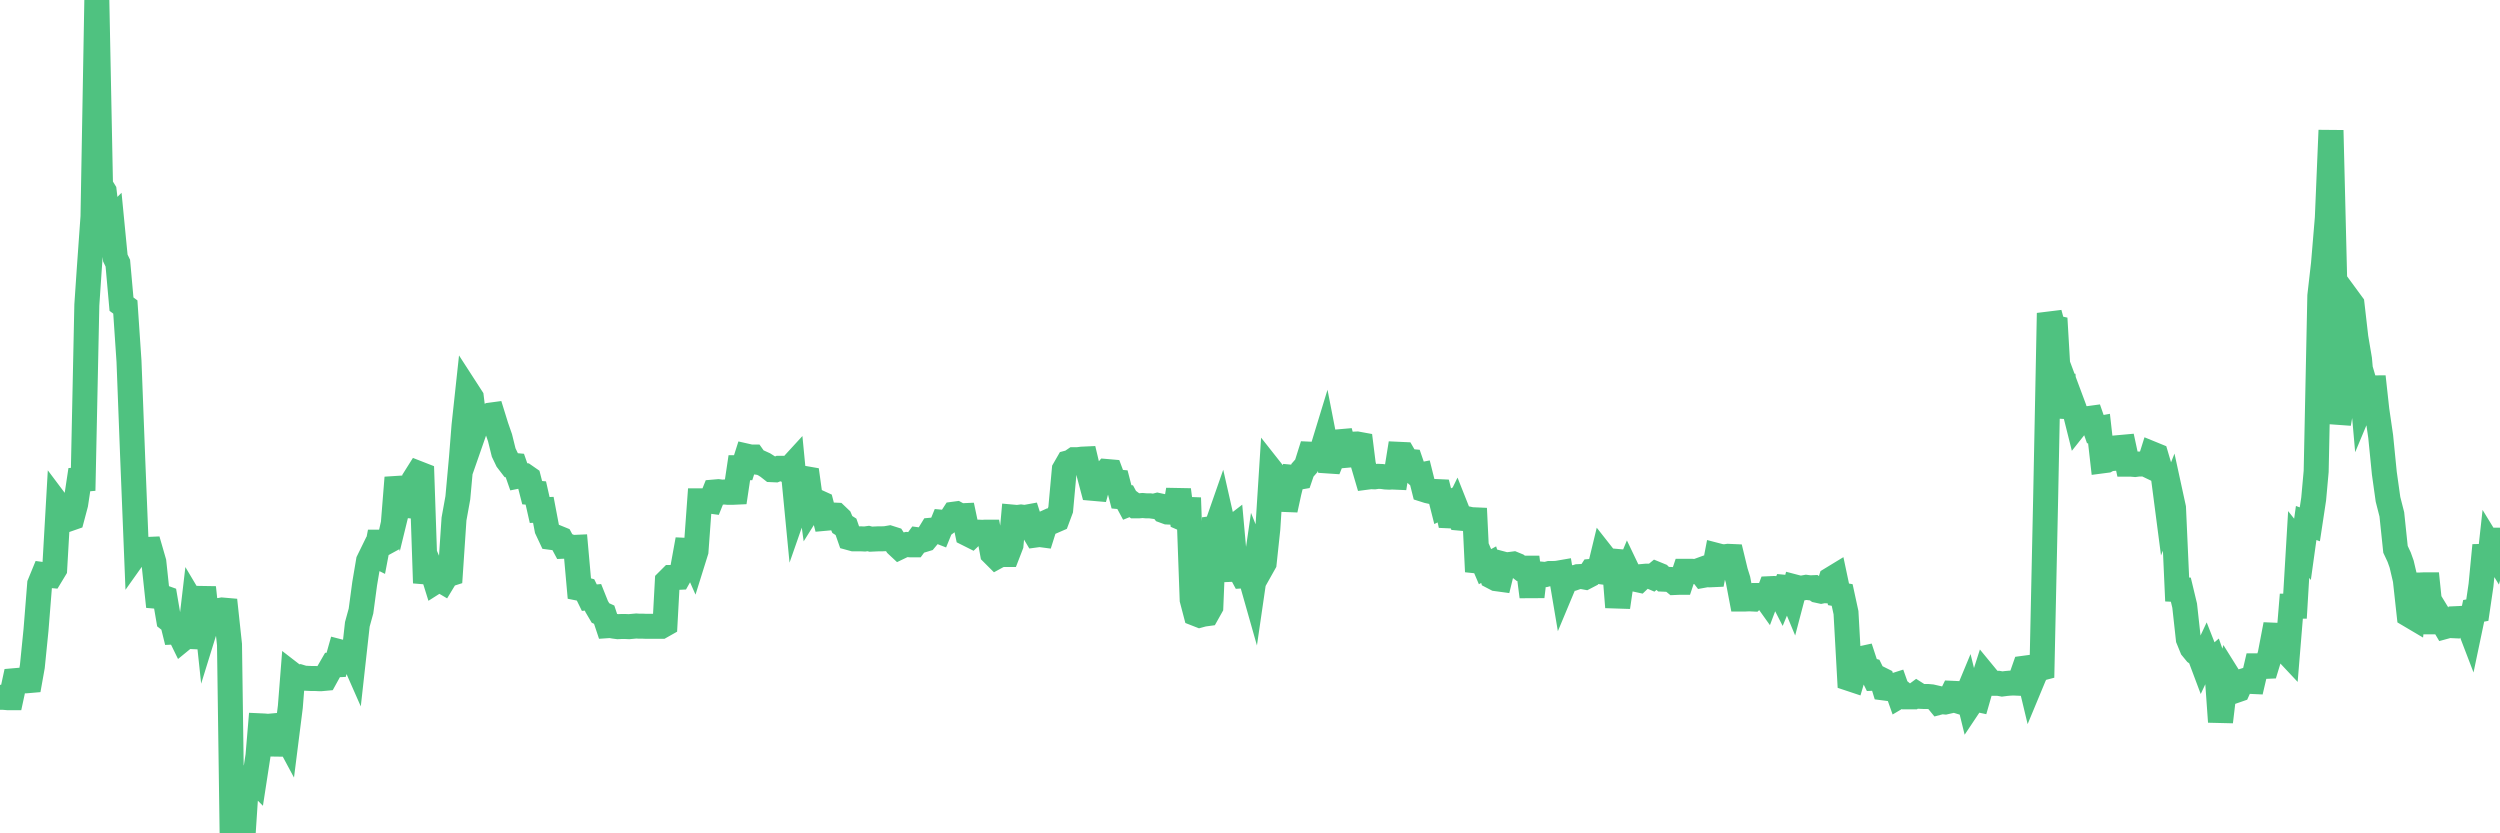 <?xml version="1.0"?><svg width="150px" height="50px" xmlns="http://www.w3.org/2000/svg" xmlns:xlink="http://www.w3.org/1999/xlink"> <polyline fill="none" stroke="#4fc280" stroke-width="1.5px" stroke-linecap="round" stroke-miterlimit="5" points="0.00,41.84 0.22,41.84 0.45,41.86 0.67,41.86 0.89,40.84 1.12,40.82 1.34,40.84 1.56,40.85 1.79,40.83 1.94,39.99 2.16,37.80 2.38,35.04 2.61,34.48 2.83,34.51 3.05,34.53 3.28,34.15 3.50,30.31 3.65,30.51 3.87,30.93 4.09,31.15 4.32,31.07 4.54,30.24 4.76,28.78 4.99,28.76 5.21,18.30 5.36,16.09 5.58,13.00 5.81,-0.00 6.03,11.11 6.25,11.47 6.48,13.44 6.70,13.22 6.92,15.48 7.07,15.79 7.29,18.25 7.52,18.42 7.74,21.68 7.96,27.44 8.19,33.16 8.41,32.85 8.63,32.98 8.78,32.97 9.01,32.96 9.23,33.72 9.45,35.78 9.68,35.80 9.90,35.88 10.12,37.17 10.35,37.35 10.49,37.92 10.72,37.91 10.94,38.36 11.16,38.18 11.39,38.19 11.61,36.31 11.83,36.68 12.06,36.33 12.21,35.25 12.43,37.32 12.65,36.61 12.88,36.62 13.10,36.64 13.32,36.60 13.55,36.62 13.77,38.67 13.92,49.48 14.14,49.54 14.37,49.91 14.59,50.00 14.81,46.66 15.04,46.55 15.26,46.77 15.48,45.34 15.63,43.55 15.85,43.56 16.08,43.58 16.30,43.56 16.52,45.29 16.75,43.82 16.97,43.82 17.19,44.23 17.42,42.41 17.57,40.50 17.79,40.67 18.01,40.62 18.24,40.69 18.46,40.70 18.68,40.71 18.91,40.71 19.13,40.72 19.28,40.72 19.50,40.70 19.72,40.30 19.95,39.90 20.17,39.89 20.39,39.11 20.62,39.17 20.84,39.18 20.99,39.03 21.21,39.53 21.44,37.46 21.66,36.66 21.88,35.02 22.11,33.66 22.33,33.21 22.55,33.32 22.70,32.53 22.93,32.53 23.15,32.54 23.37,32.42 23.60,31.41 23.82,28.66 24.04,29.70 24.26,28.80 24.41,30.95 24.64,30.16 24.86,28.75 25.08,28.40 25.31,28.49 25.53,34.98 25.75,33.87 25.98,34.41 26.13,34.89 26.35,34.75 26.57,34.88 26.80,34.50 27.02,34.43 27.24,31.14 27.47,29.87 27.69,27.45 27.84,25.55 28.06,23.51 28.28,23.85 28.51,25.73 28.73,25.10 28.95,24.97 29.18,25.03 29.40,24.91 29.55,24.89 29.77,25.60 30.00,26.26 30.22,27.15 30.44,27.61 30.67,27.91 30.89,27.93 31.11,28.56 31.26,28.53 31.48,28.54 31.71,28.70 31.93,29.56 32.15,29.58 32.38,30.60 32.60,30.59 32.82,31.75 33.05,32.24 33.20,32.26 33.42,32.25 33.64,32.34 33.87,32.77 34.09,32.76 34.31,32.85 34.54,32.84 34.76,35.30 34.91,35.33 35.13,35.39 35.36,35.86 35.58,35.84 35.80,36.39 36.03,36.78 36.25,36.88 36.47,37.54 36.62,37.53 36.84,37.57 37.07,37.60 37.29,37.59 37.51,37.59 37.74,37.60 37.96,37.58 38.18,37.56 38.33,37.57 38.56,37.57 38.78,37.58 39.00,37.58 39.23,37.58 39.45,37.58 39.67,37.58 39.90,37.45 40.04,34.88 40.27,34.65 40.49,34.65 40.71,34.64 40.94,34.23 41.16,33.02 41.38,33.03 41.61,33.55 41.76,33.07 41.98,30.05 42.20,30.05 42.43,30.04 42.65,30.07 42.87,29.52 43.10,29.50 43.32,29.53 43.47,29.52 43.69,29.54 43.92,29.54 44.14,29.53 44.36,28.06 44.59,28.06 44.81,27.37 45.03,27.42 45.18,27.42 45.40,27.73 45.63,27.76 45.85,27.86 46.07,28.00 46.30,28.18 46.52,28.19 46.74,28.10 46.89,28.10 47.12,28.19 47.34,28.15 47.56,27.91 47.79,30.29 48.01,29.66 48.23,28.70 48.46,28.74 48.68,30.33 48.83,30.09 49.05,30.11 49.27,30.21 49.50,31.10 49.72,31.08 49.94,30.90 50.17,30.91 50.39,31.12 50.54,31.47 50.76,31.61 50.99,32.27 51.21,32.33 51.43,32.33 51.66,32.33 51.88,32.34 52.10,32.31 52.25,32.35 52.47,32.34 52.70,32.33 52.92,32.33 53.14,32.32 53.37,32.28 53.59,32.35 53.81,32.69 53.96,32.83 54.19,32.72 54.41,32.67 54.63,32.69 54.86,32.69 55.08,32.39 55.30,32.42 55.53,32.35 55.68,32.17 55.90,31.81 56.12,31.79 56.35,31.88 56.57,31.34 56.79,31.36 57.02,31.19 57.24,30.85 57.39,30.83 57.61,30.95 57.83,30.94 58.06,32.03 58.28,32.14 58.50,31.93 58.73,31.93 58.95,31.94 59.10,31.93 59.32,31.93 59.55,33.19 59.77,33.41 59.99,33.29 60.22,33.27 60.44,33.27 60.66,32.70 60.81,31.03 61.03,31.05 61.26,31.02 61.48,31.05 61.70,31.01 61.93,31.73 62.15,32.10 62.37,32.07 62.52,32.09 62.75,31.36 62.97,31.26 63.19,31.27 63.42,31.17 63.64,30.58 63.86,28.17 64.09,27.77 64.24,27.73 64.46,27.58 64.68,27.58 64.91,27.55 65.13,27.54 65.35,28.47 65.57,29.30 65.80,29.32 66.02,28.52 66.17,28.54 66.39,28.29 66.62,28.31 66.84,28.90 67.06,28.92 67.29,29.81 67.51,29.83 67.73,30.24 67.88,30.18 68.11,30.35 68.33,30.35 68.55,30.33 68.78,30.35 69.00,30.35 69.22,30.38 69.45,30.32 69.59,30.35 69.82,30.64 70.04,30.72 70.26,30.73 70.49,30.70 70.71,29.39 70.93,31.09 71.16,31.19 71.31,29.87 71.53,35.98 71.75,36.82 71.98,36.91 72.20,36.85 72.42,36.82 72.65,36.41 72.87,31.07 73.02,31.53 73.24,30.90 73.46,31.87 73.69,31.88 73.91,31.71 74.13,34.15 74.36,34.14 74.58,34.55 74.73,34.54 74.95,34.34 75.18,35.15 75.40,33.64 75.62,34.19 75.85,33.78 76.07,31.72 76.29,28.26 76.44,28.45 76.67,28.96 76.89,28.98 77.11,30.59 77.34,29.53 77.56,28.64 77.78,28.66 78.01,28.62 78.15,28.21 78.38,27.95 78.60,27.25 78.82,27.26 79.05,27.27 79.27,27.20 79.49,26.48 79.72,27.66 79.87,27.67 80.09,27.12 80.31,26.51 80.54,26.49 80.76,27.32 80.98,27.30 81.21,26.65 81.43,26.64 81.65,26.68 81.80,27.88 82.02,28.63 82.25,28.60 82.47,28.61 82.69,28.58 82.92,28.59 83.14,28.62 83.36,28.63 83.51,28.62 83.74,28.63 83.96,27.26 84.18,27.27 84.41,27.67 84.63,27.69 84.85,28.33 85.08,28.53 85.23,28.50 85.45,29.38 85.67,29.45 85.90,29.50 86.12,29.49 86.34,29.50 86.56,30.37 86.79,30.26 86.94,30.95 87.16,30.96 87.38,30.51 87.61,31.09 87.83,31.11 88.05,31.13 88.28,31.18 88.50,31.19 88.65,34.30 88.87,33.46 89.10,34.00 89.32,33.88 89.54,34.60 89.77,34.72 89.99,34.75 90.21,33.85 90.36,33.89 90.58,33.87 90.81,33.84 91.03,33.93 91.25,34.10 91.48,34.09 91.70,34.09 91.92,35.80 92.07,34.53 92.30,34.53 92.52,34.45 92.74,34.47 92.97,34.41 93.19,34.41 93.41,34.40 93.64,34.36 93.78,35.19 94.01,34.64 94.23,34.65 94.45,34.68 94.68,34.60 94.90,34.59 95.12,34.63 95.35,34.51 95.50,34.28 95.72,34.26 95.94,34.29 96.17,33.34 96.39,33.62 96.61,33.65 96.84,33.67 97.06,36.43 97.28,34.92 97.43,34.81 97.66,34.26 97.88,34.72 98.10,34.75 98.33,34.80 98.55,34.59 98.77,34.57 99.00,34.57 99.14,34.63 99.37,34.44 99.59,34.53 99.81,34.75 100.04,34.76 100.26,34.77 100.48,34.95 100.71,34.94 100.86,34.94 101.08,34.28 101.30,34.28 101.53,34.28 101.75,34.30 101.97,34.22 102.20,34.52 102.42,34.48 102.57,34.49 102.79,34.48 103.01,33.33 103.24,33.39 103.46,33.41 103.68,33.38 103.91,33.39 104.13,34.30 104.28,34.78 104.50,35.94 104.73,35.94 104.95,35.93 105.17,35.94 105.40,35.73 105.62,35.73 105.84,35.72 105.99,35.93 106.22,35.32 106.44,35.31 106.66,35.32 106.89,35.77 107.11,35.24 107.33,35.26 107.55,35.79 107.70,35.22 107.93,35.28 108.15,35.28 108.37,35.24 108.60,35.27 108.82,35.26 109.04,35.42 109.27,35.47 109.42,35.44 109.64,35.45 109.86,34.76 110.09,34.62 110.31,35.66 110.53,35.70 110.76,36.76 110.98,40.72 111.13,40.77 111.35,40.03 111.57,39.54 111.80,39.49 112.02,40.16 112.24,40.22 112.47,40.69 112.69,40.68 112.91,40.79 113.06,41.28 113.29,41.31 113.51,41.18 113.73,41.11 113.96,41.76 114.18,41.63 114.40,41.81 114.63,41.81 114.77,41.81 115.00,41.64 115.22,41.78 115.44,41.79 115.67,41.79 115.89,41.81 116.11,41.86 116.34,42.14 116.49,42.10 116.71,42.12 116.93,42.07 117.16,41.60 117.38,41.61 117.60,42.10 117.83,42.17 118.05,41.64 118.20,42.25 118.42,41.92 118.65,41.97 118.87,41.20 119.09,40.51 119.32,40.79 119.54,41.00 119.76,41.00 119.91,41.00 120.13,41.04 120.36,41.01 120.58,40.99 120.80,40.98 121.03,40.99 121.25,40.72 121.47,40.09 121.62,40.07 121.85,41.03 122.07,40.50 122.29,40.14 122.52,40.08 122.74,29.83 122.96,18.79 123.19,19.64 123.33,19.67 123.56,23.60 123.78,22.49 124.00,25.04 124.23,23.92 124.45,24.51 124.67,25.39 124.90,25.10 125.05,25.11 125.27,25.12 125.49,25.09 125.72,25.75 125.94,25.71 126.16,27.65 126.39,27.62 126.61,27.50 126.76,27.51 126.98,27.49 127.21,26.85 127.43,26.83 127.65,27.85 127.87,27.85 128.10,27.87 128.32,27.84 128.47,27.84 128.69,27.83 128.92,27.94 129.14,27.24 129.36,27.33 129.59,28.11 129.81,28.67 130.03,30.36 130.26,29.78 130.41,30.47 130.63,35.37 130.85,35.38 131.08,36.34 131.30,38.34 131.52,38.88 131.75,39.16 131.97,39.31 132.12,39.71 132.34,39.24 132.56,39.80 132.79,39.60 133.01,40.22 133.23,43.31 133.46,41.38 133.68,40.56 133.83,40.80 134.05,41.46 134.28,41.38 134.50,40.89 134.72,40.82 134.95,40.88 135.17,40.89 135.39,39.95 135.54,39.95 135.76,39.99 135.99,39.98 136.21,39.26 136.43,38.11 136.66,38.12 136.88,38.14 137.10,39.01 137.25,39.17 137.48,36.37 137.70,36.37 137.92,32.67 138.15,32.96 138.37,31.38 138.59,31.46 138.82,29.94 138.97,28.28 139.19,17.75 139.41,15.82 139.64,13.08 139.86,7.82 140.08,16.77 140.31,25.42 140.53,24.14 140.68,20.79 140.90,17.95 141.12,18.25 141.35,20.25 141.57,21.55 141.79,24.04 142.02,23.49 142.24,24.24 142.39,22.60 142.61,24.60 142.84,26.18 143.06,28.39 143.28,29.96 143.51,30.86 143.73,32.96 143.95,33.43 144.10,33.85 144.32,34.79 144.55,36.89 144.77,37.02 144.99,35.10 145.22,35.10 145.44,35.09 145.66,35.09 145.89,37.31 146.04,37.31 146.26,36.84 146.48,37.20 146.71,37.59 146.93,37.53 147.15,37.54 147.38,37.12 147.60,37.11 147.75,37.10 147.97,37.10 148.20,37.70 148.42,36.65 148.64,36.61 148.86,35.11 149.09,32.72 149.31,34.23 149.46,32.86 149.68,33.22 149.91,32.41 150.00,32.41 "/></svg>